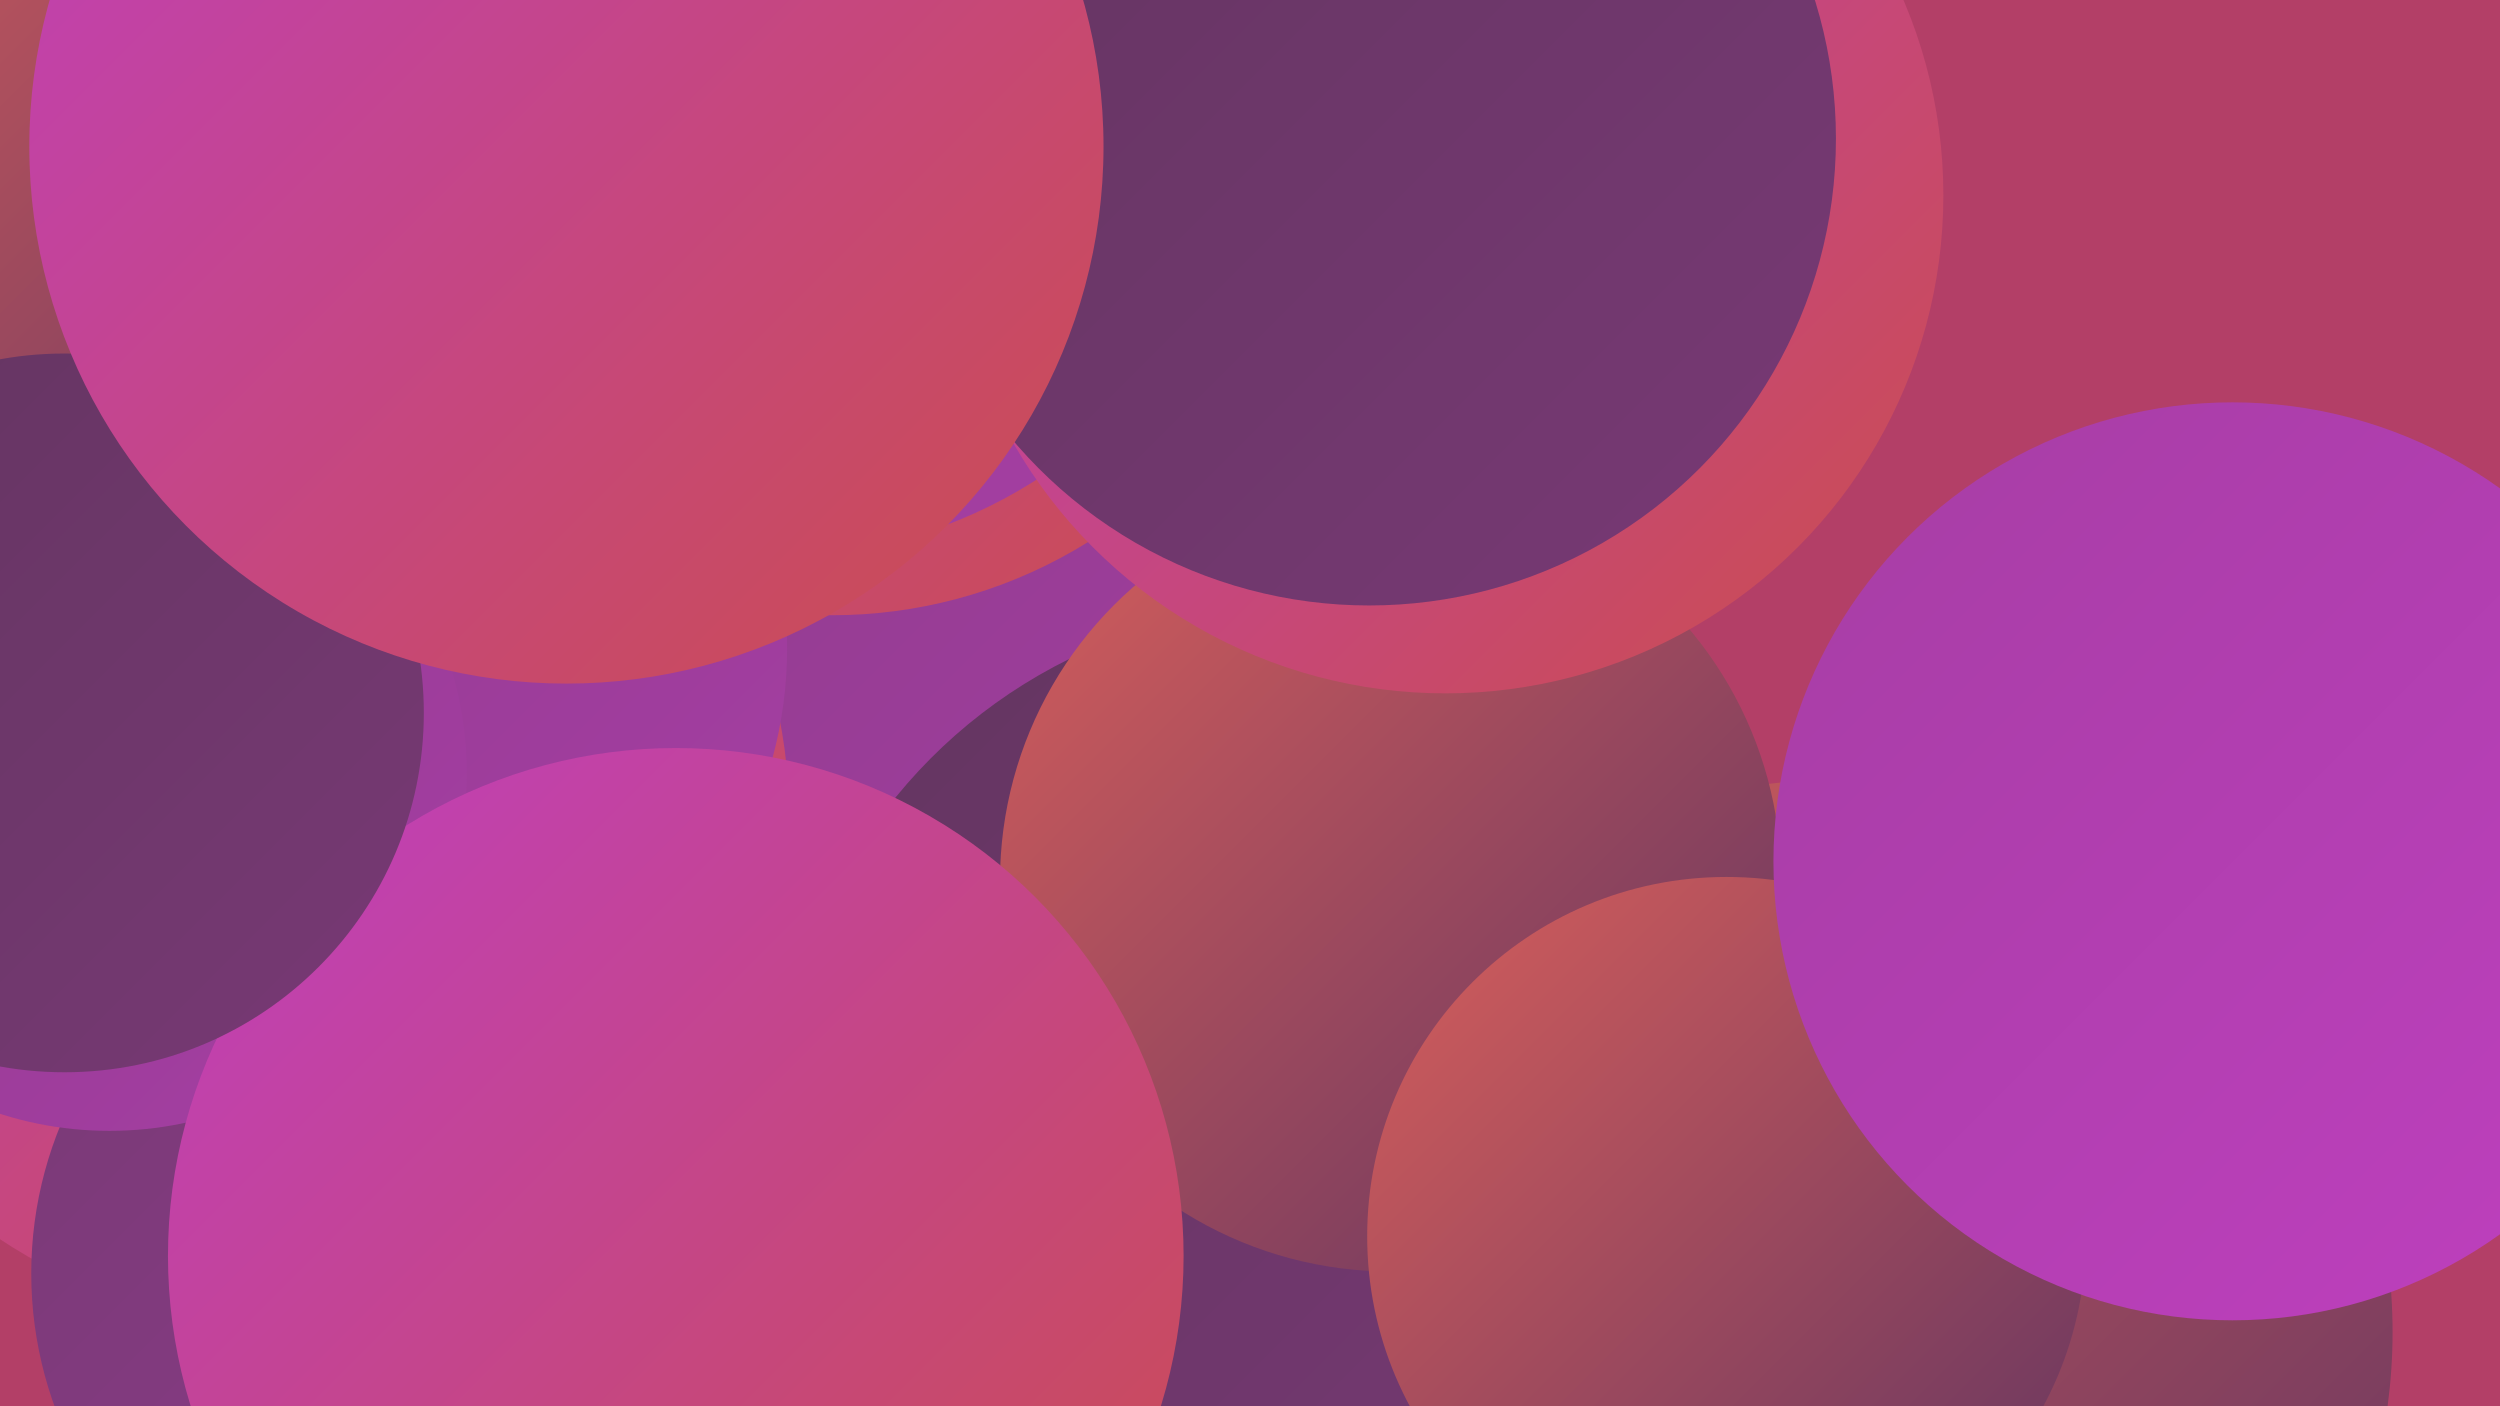 <?xml version="1.0" encoding="UTF-8"?><svg width="1280" height="720" xmlns="http://www.w3.org/2000/svg"><defs><linearGradient id="grad0" x1="0%" y1="0%" x2="100%" y2="100%"><stop offset="0%" style="stop-color:#633560;stop-opacity:1" /><stop offset="100%" style="stop-color:#783975;stop-opacity:1" /></linearGradient><linearGradient id="grad1" x1="0%" y1="0%" x2="100%" y2="100%"><stop offset="0%" style="stop-color:#783975;stop-opacity:1" /><stop offset="100%" style="stop-color:#8f3c8c;stop-opacity:1" /></linearGradient><linearGradient id="grad2" x1="0%" y1="0%" x2="100%" y2="100%"><stop offset="0%" style="stop-color:#8f3c8c;stop-opacity:1" /><stop offset="100%" style="stop-color:#a63ea4;stop-opacity:1" /></linearGradient><linearGradient id="grad3" x1="0%" y1="0%" x2="100%" y2="100%"><stop offset="0%" style="stop-color:#a63ea4;stop-opacity:1" /><stop offset="100%" style="stop-color:#bf3fbf;stop-opacity:1" /></linearGradient><linearGradient id="grad4" x1="0%" y1="0%" x2="100%" y2="100%"><stop offset="0%" style="stop-color:#bf3fbf;stop-opacity:1" /><stop offset="100%" style="stop-color:#cb4d4c;stop-opacity:1" /></linearGradient><linearGradient id="grad5" x1="0%" y1="0%" x2="100%" y2="100%"><stop offset="0%" style="stop-color:#cb4d4c;stop-opacity:1" /><stop offset="100%" style="stop-color:#d65e5b;stop-opacity:1" /></linearGradient><linearGradient id="grad6" x1="0%" y1="0%" x2="100%" y2="100%"><stop offset="0%" style="stop-color:#d65e5b;stop-opacity:1" /><stop offset="100%" style="stop-color:#633560;stop-opacity:1" /></linearGradient></defs><rect width="1280" height="720" fill="#b33f67" /><circle cx="68" cy="322" r="215" fill="url(#grad4)" /><circle cx="519" cy="356" r="239" fill="url(#grad2)" /><circle cx="190" cy="82" r="241" fill="url(#grad5)" /><circle cx="426" cy="67" r="248" fill="url(#grad4)" /><circle cx="144" cy="418" r="260" fill="url(#grad4)" /><circle cx="216" cy="652" r="200" fill="url(#grad1)" /><circle cx="942" cy="682" r="283" fill="url(#grad6)" /><circle cx="189" cy="332" r="214" fill="url(#grad2)" /><circle cx="665" cy="576" r="266" fill="url(#grad0)" /><circle cx="56" cy="396" r="183" fill="url(#grad2)" /><circle cx="124" cy="36" r="219" fill="url(#grad6)" /><circle cx="712" cy="451" r="200" fill="url(#grad6)" /><circle cx="884" cy="633" r="184" fill="url(#grad6)" /><circle cx="346" cy="643" r="260" fill="url(#grad4)" /><circle cx="396" cy="35" r="250" fill="url(#grad2)" /><circle cx="33" cy="365" r="184" fill="url(#grad0)" /><circle cx="740" cy="100" r="255" fill="url(#grad4)" /><circle cx="1143" cy="441" r="235" fill="url(#grad3)" /><circle cx="701" cy="71" r="239" fill="url(#grad0)" /><circle cx="290" cy="75" r="275" fill="url(#grad4)" /></svg>